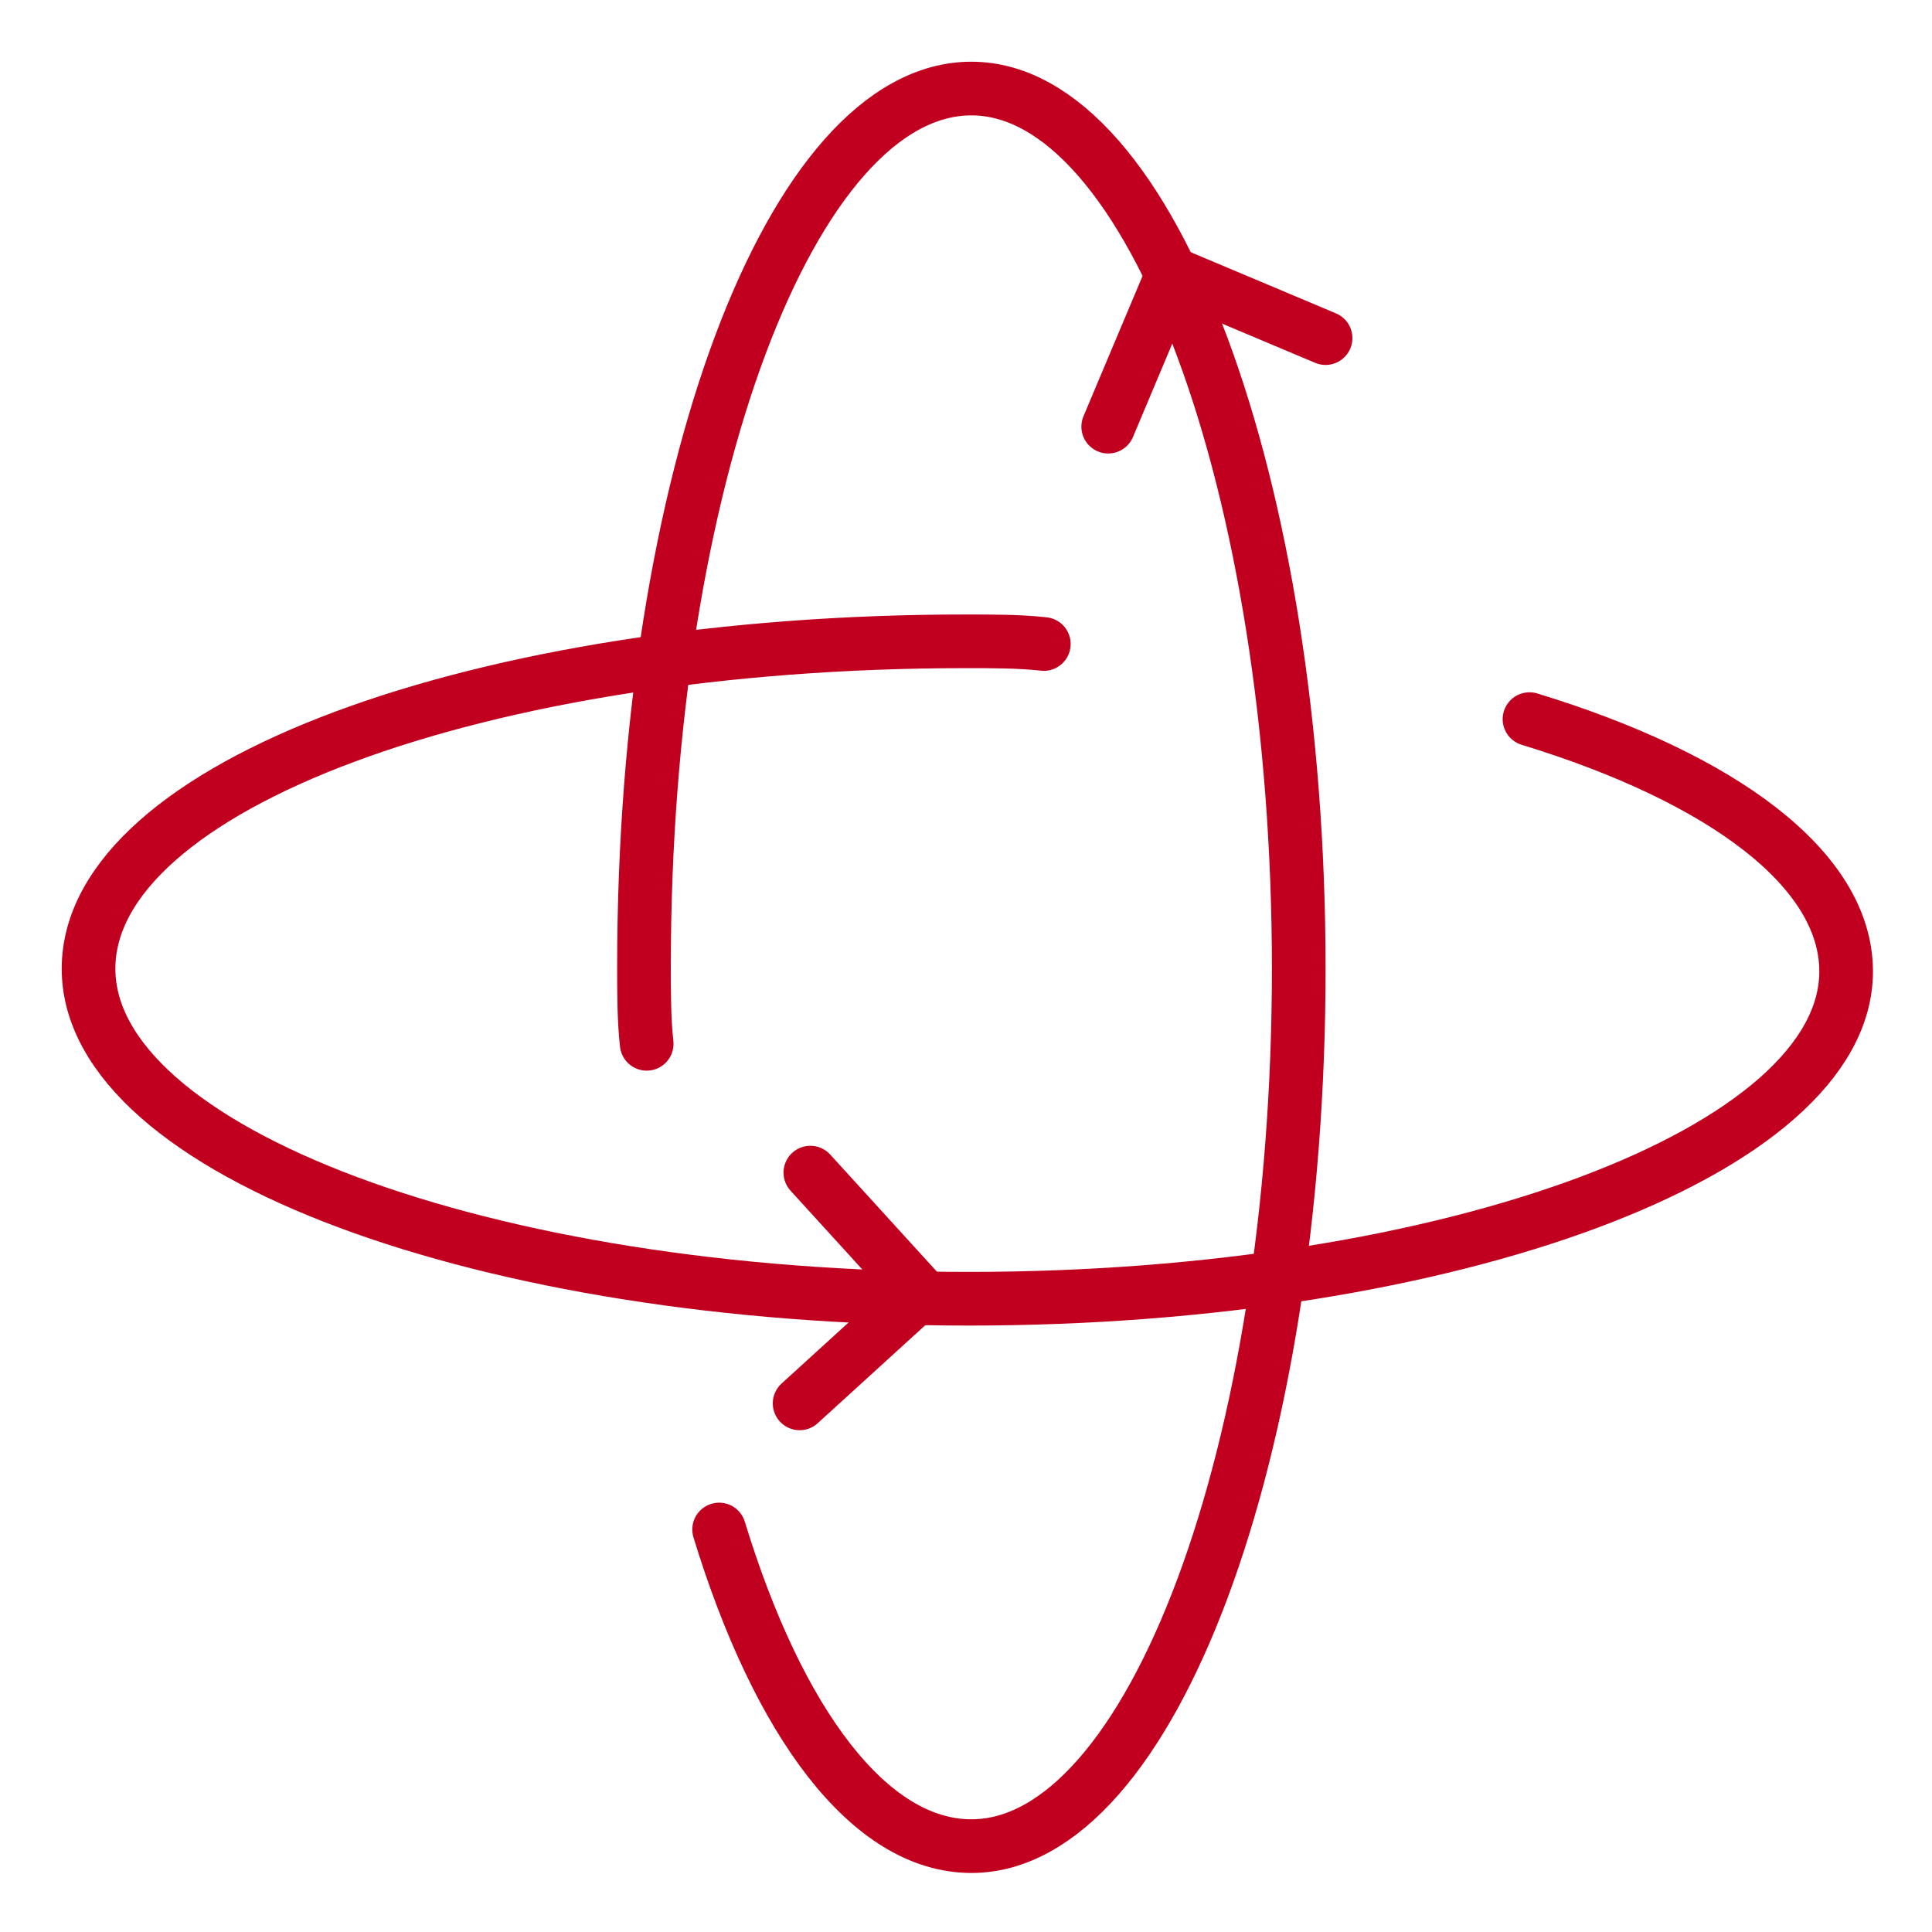 <?xml version="1.0" encoding="utf-8"?>
<!-- Generator: Adobe Illustrator 27.3.1, SVG Export Plug-In . SVG Version: 6.00 Build 0)  -->
<svg version="1.1" id="Layer_1" xmlns="http://www.w3.org/2000/svg" xmlns:xlink="http://www.w3.org/1999/xlink" x="0px" y="0px"
	 viewBox="0 0 72 72" style="enable-background:new 0 0 72 72;" xml:space="preserve">
<style type="text/css">
	.st0{clip-path:url(#SVGID_00000063613723648346055530000012590271365560485774_);}
	.st1{fill:none;stroke:#C1001F;stroke-width:2;stroke-linecap:round;stroke-linejoin:round;stroke-miterlimit:10;}
</style>
<g>
	<defs>
		<rect id="SVGID_1_" x="1.3" y="1.3" width="69.5" height="69.5"/>
	</defs>
	<clipPath id="SVGID_00000067195986840902680700000013512231268433431428_">
		<use xlink:href="#SVGID_1_"  style="overflow:visible;"/>
	</clipPath>
	<g style="clip-path:url(#SVGID_00000067195986840902680700000013512231268433431428_);">
		<path class="st1" d="M57,26.8c7.2,2.2,11.8,5.6,11.8,9.4c0,6.7-14.7,12.2-32.7,12.2S3.3,42.9,3.3,36.1S17.9,23.9,36,23.9
			c1,0,2,0,2.9,0.1"/>
		<path class="st1" d="M30.2,43.7l4.1,4.5l-4.5,4.1"/>
		<path class="st1" d="M26.8,57c2.2,7.2,5.6,11.8,9.4,11.8c6.7,0,12.2-14.7,12.2-32.7S42.9,3.3,36.2,3.3S24,17.9,24,36
			c0,1,0,2,0.1,2.9"/>
		<path class="st1" d="M49.4,12.6l-5.7-2.4l-2.4,5.7"/>
	</g>
</g>
</svg>
